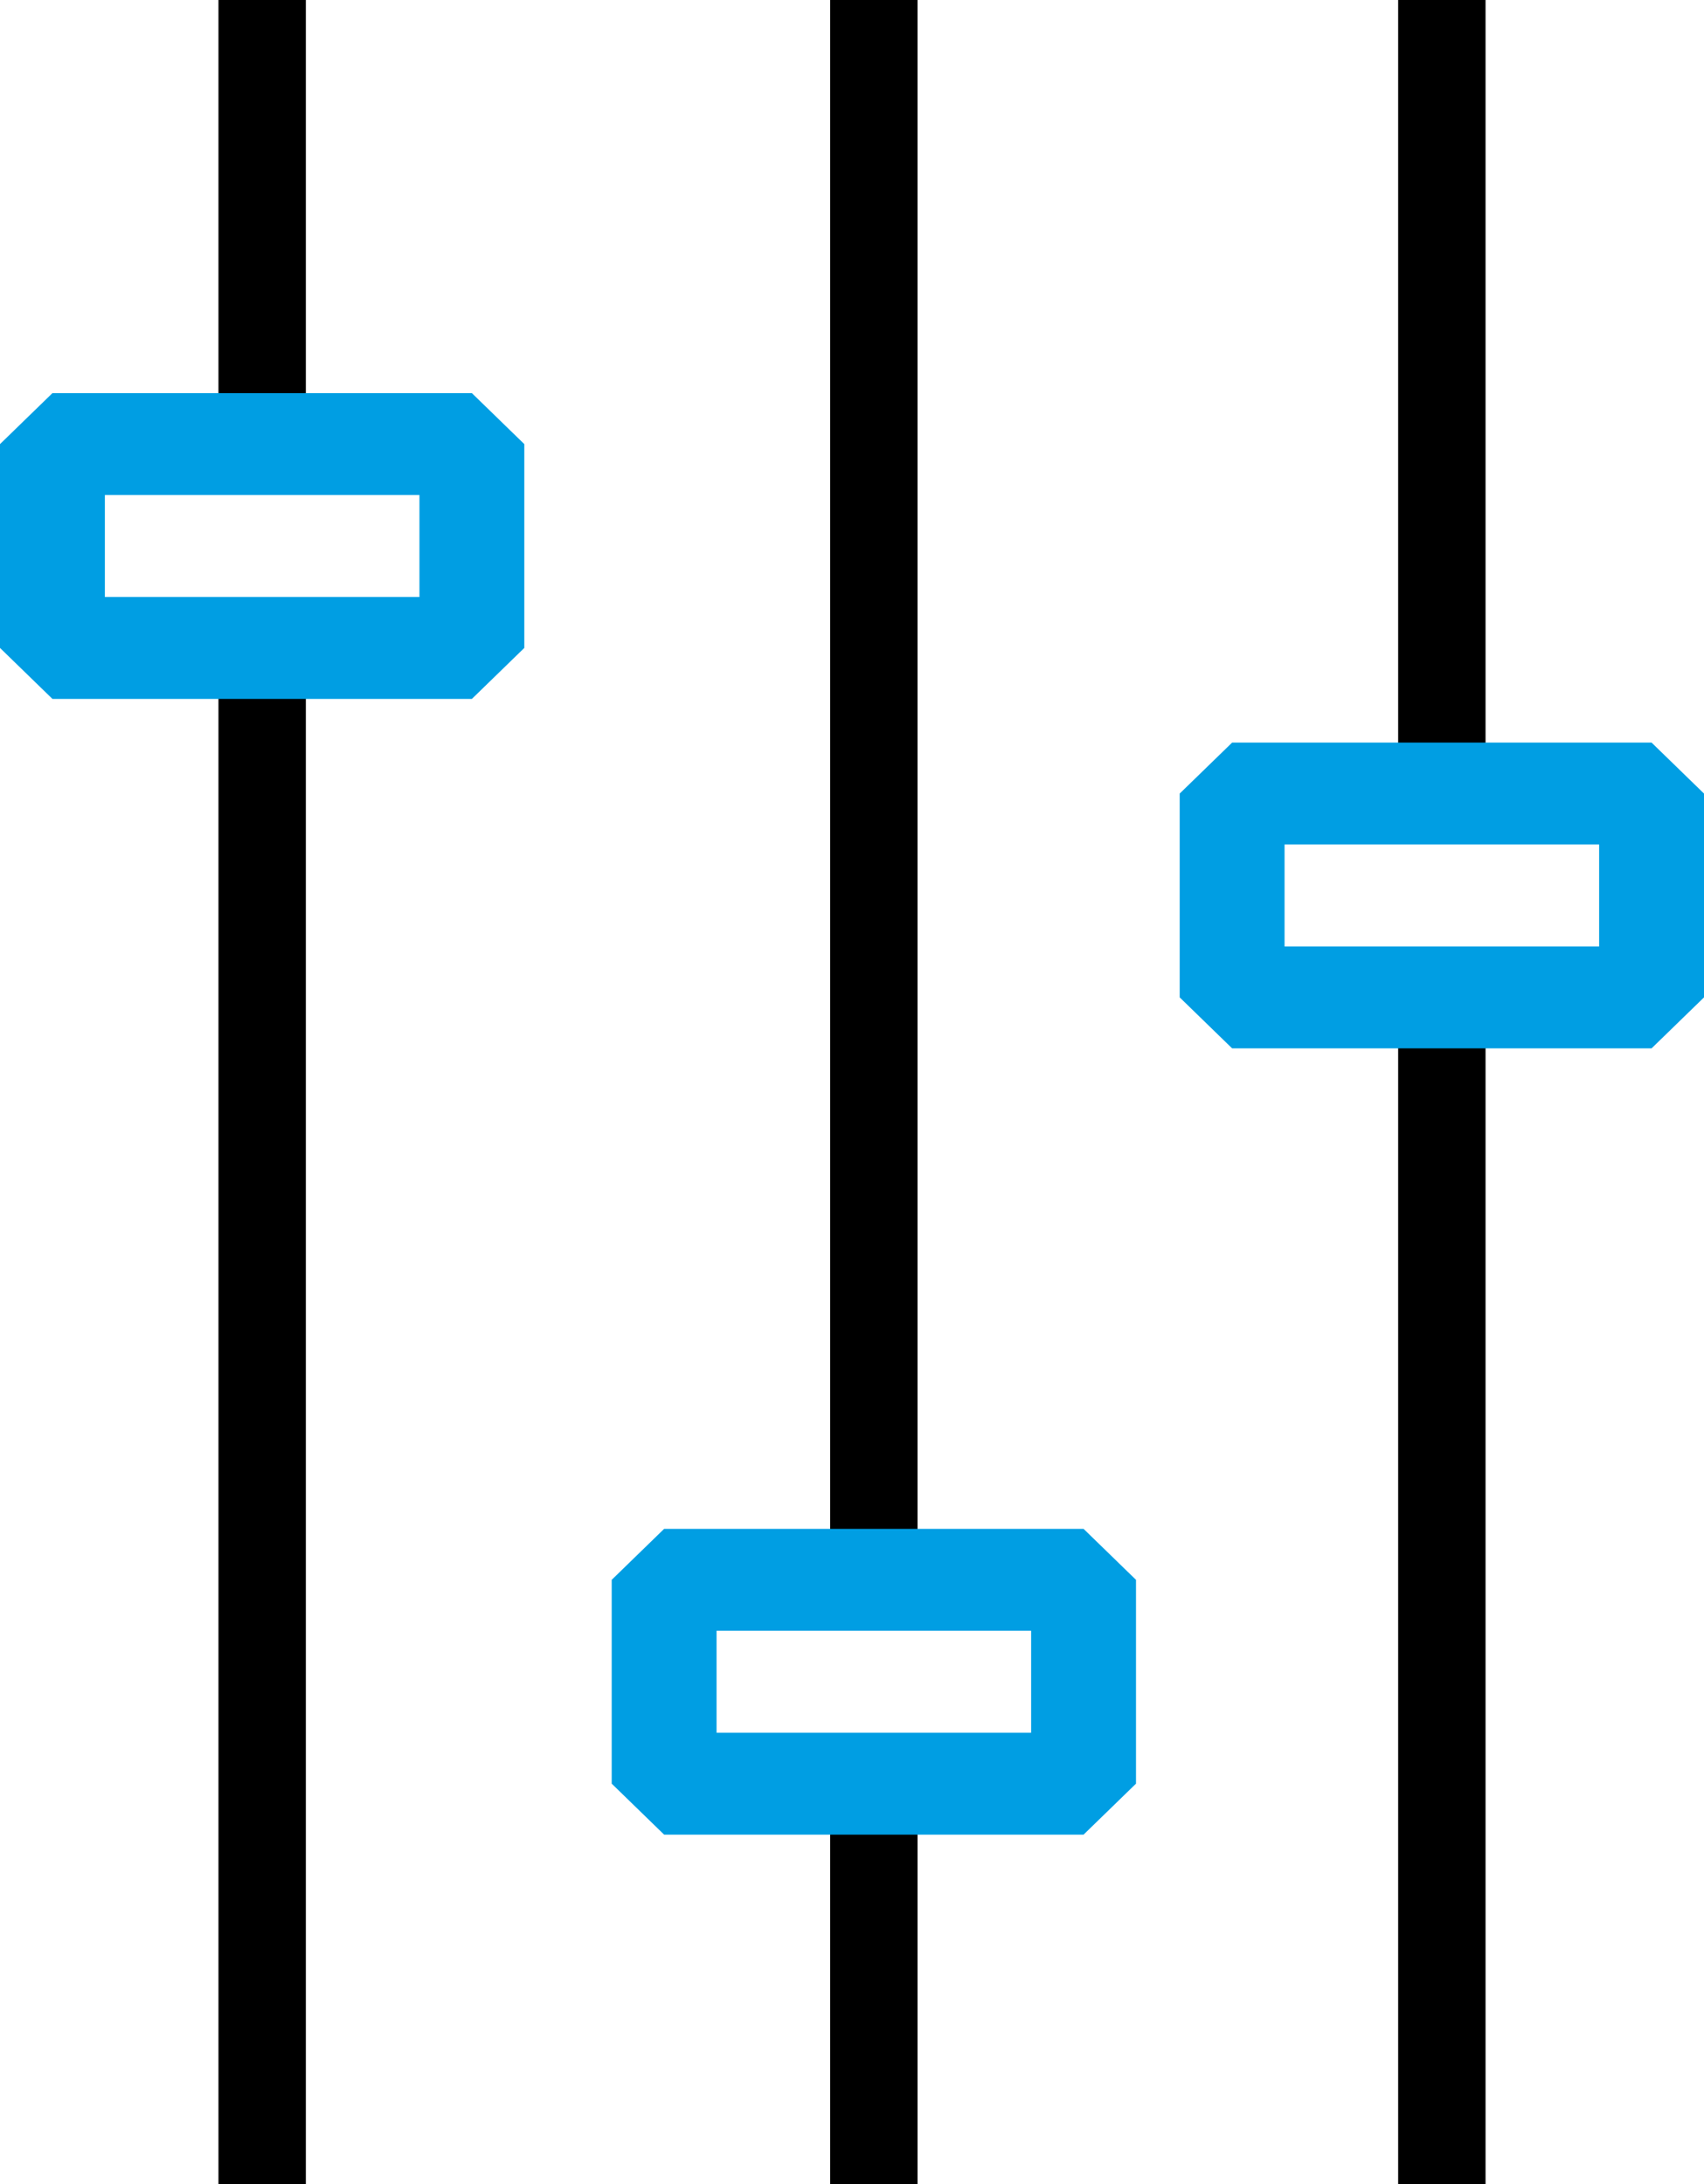 <svg width="39" height="50" viewBox="0 0 39 50" fill="none" xmlns="http://www.w3.org/2000/svg">
<rect x="5" width="2" height="10" fill="black"/>
<rect x="19" width="2" height="36" fill="black"/>
<rect x="32" width="2" height="18" fill="black"/>
<rect x="5" y="15" width="2" height="35" fill="black"/>
<rect x="19" y="41" width="2" height="9" fill="black"/>
<rect x="32" y="23" width="2" height="27" fill="black"/>
<path d="M24.8 35H15.2L14 36.167V40.833L15.2 42H24.8L26 40.833V36.167L24.8 35ZM23.6 39.667H16.4V37.333H23.6V39.667Z" fill="#009EE3"/>
<path d="M10.8 9H1.2L0 10.167V14.833L1.2 16H10.8L12 14.833V10.167L10.8 9ZM9.6 13.667H2.4V11.333H9.6V13.667Z" fill="#009EE3"/>
<path d="M37.8 17H28.2L27 18.167V22.833L28.2 24H37.8L39 22.833V18.167L37.8 17ZM36.6 21.667H29.4V19.333H36.6V21.667Z" fill="#009EE3"/>
</svg>
